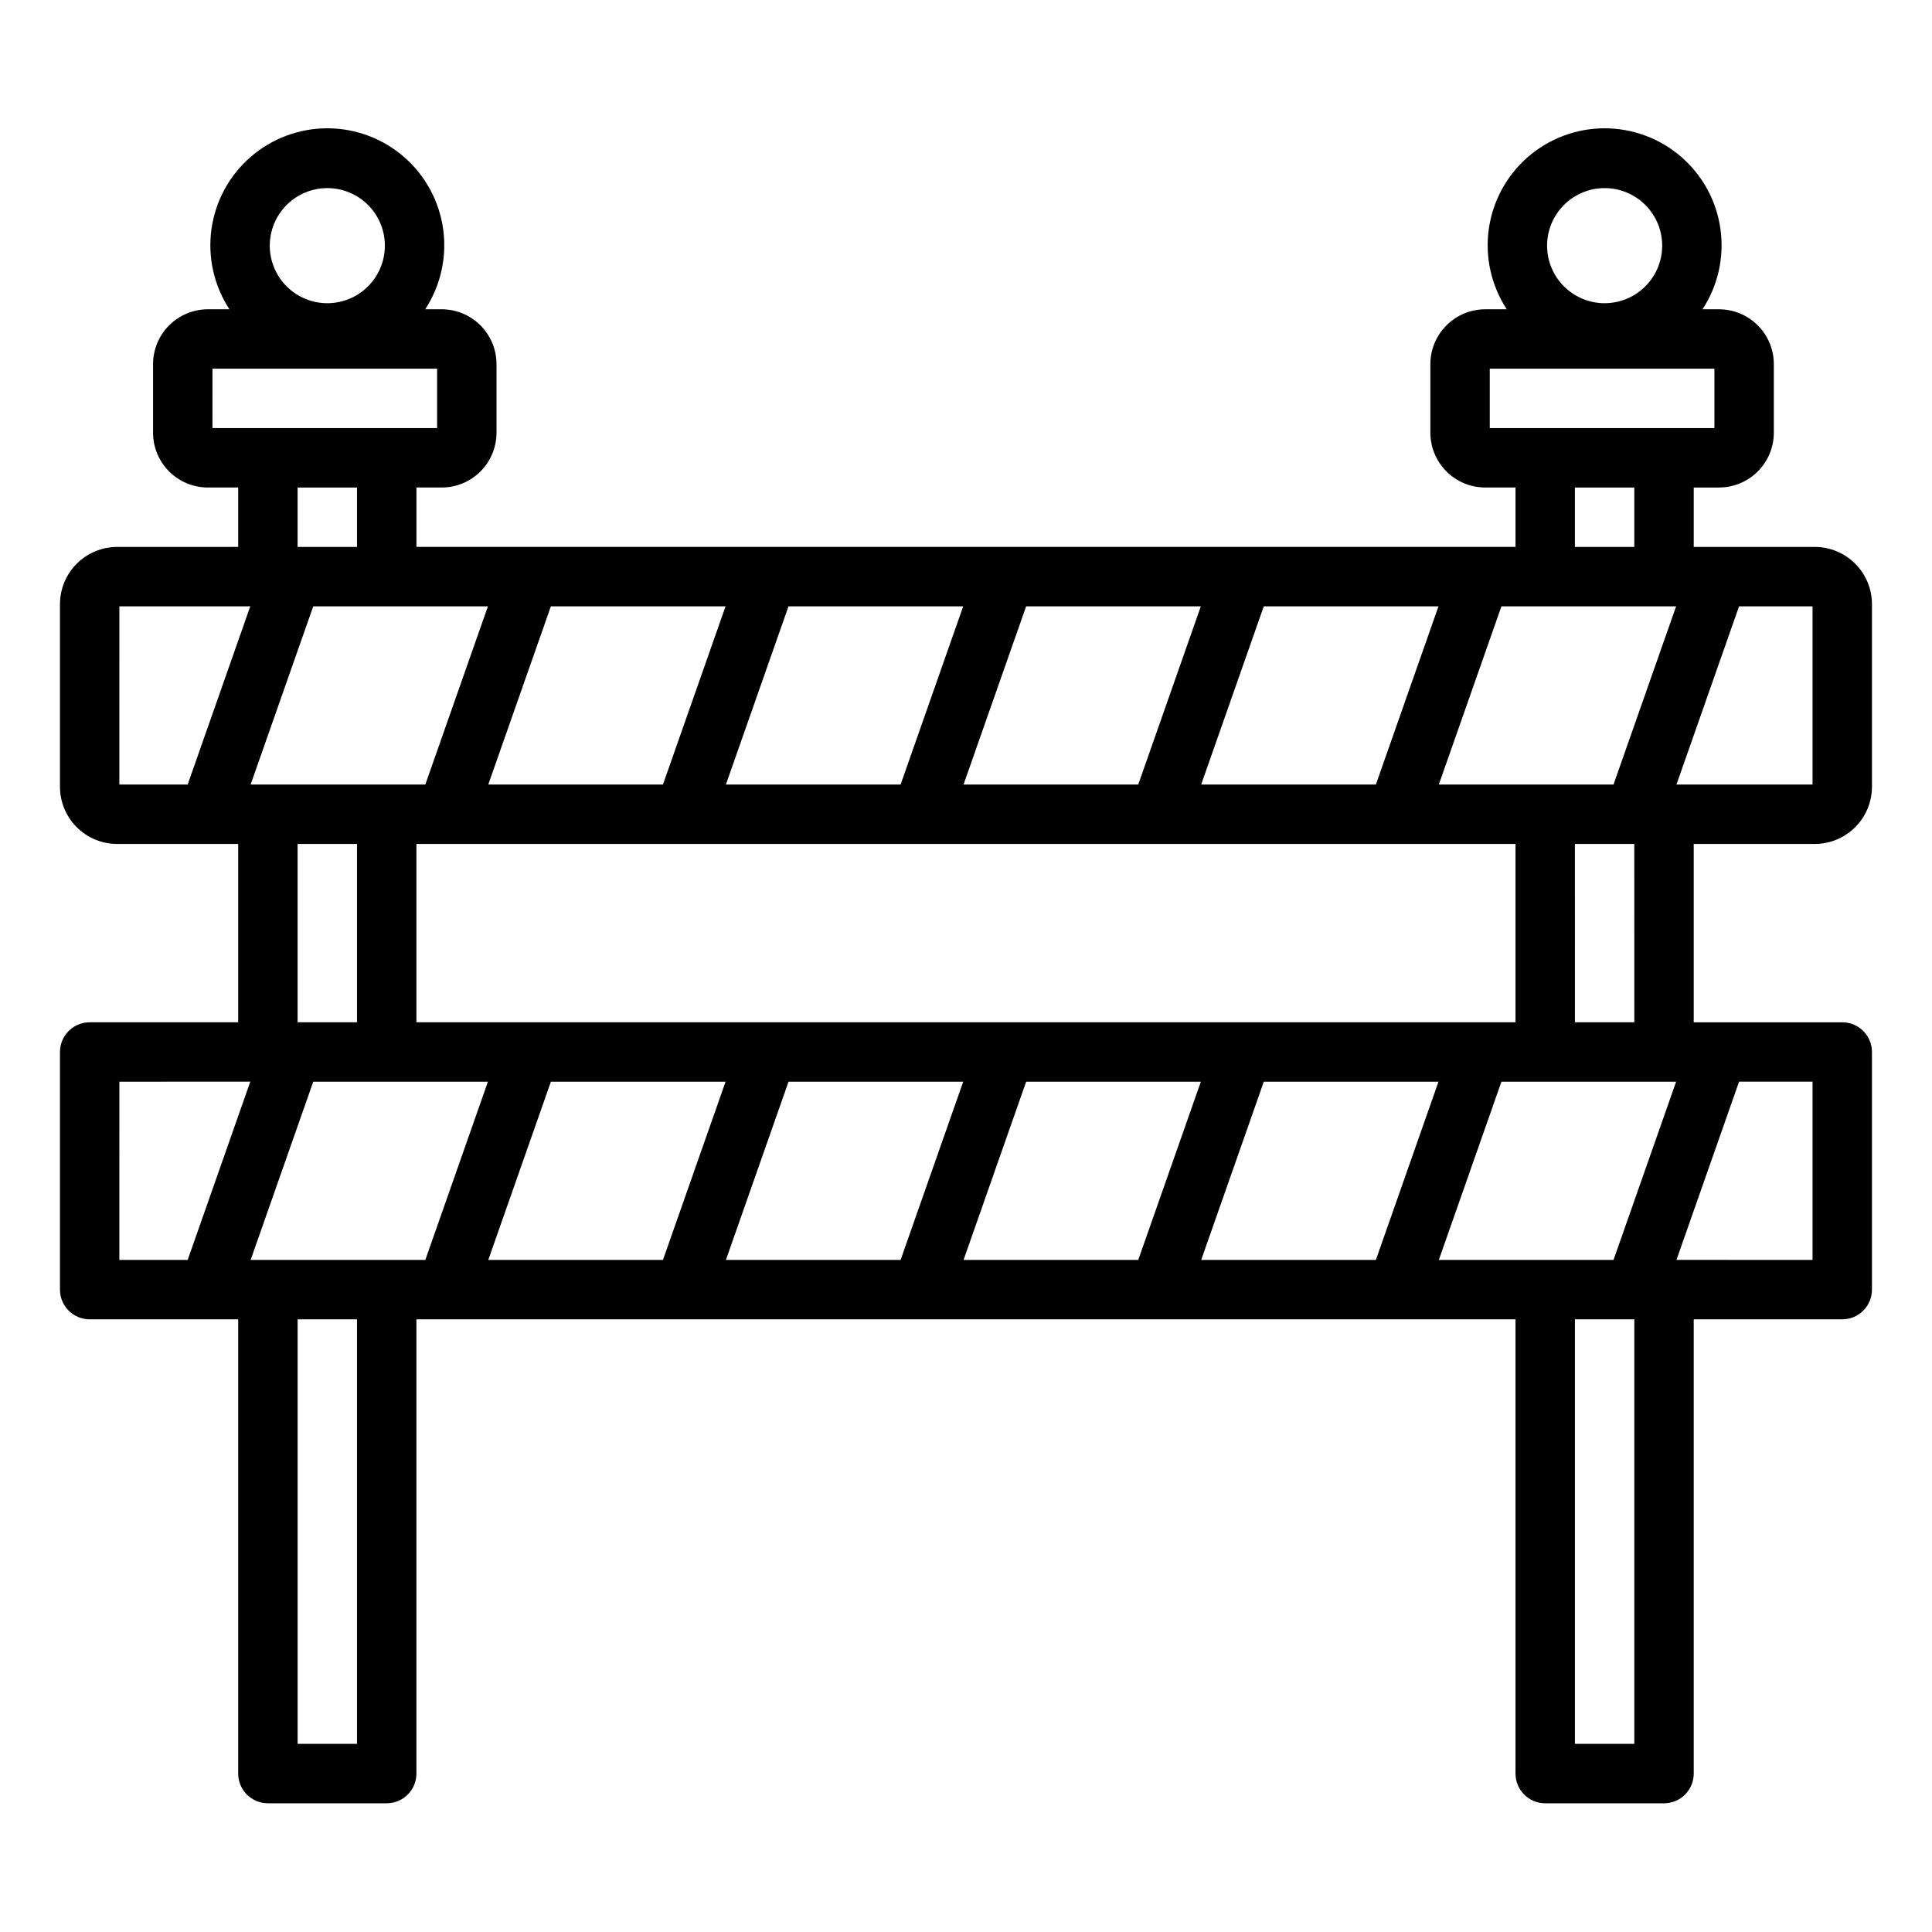 <?xml version="1.0" encoding="UTF-8"?>
<!-- Uploaded to: ICON Repo, www.svgrepo.com, Generator: ICON Repo Mixer Tools -->
<svg fill="#000000" width="800px" height="800px" version="1.1" viewBox="144 144 512 512" xmlns="http://www.w3.org/2000/svg">
 <path d="m624.93 367.66c4.019-0.004 7.875-1.602 10.715-4.445 2.844-2.84 4.441-6.695 4.445-10.715v-48.391c0-4.023-1.602-7.875-4.441-10.719-2.844-2.844-6.695-4.445-10.719-4.449h-32.07v-15.742h6.699v-0.004c3.852 0 7.543-1.531 10.266-4.254 2.723-2.723 4.258-6.414 4.262-10.266v-18.184c-0.004-3.852-1.535-7.543-4.262-10.266-2.723-2.727-6.414-4.258-10.266-4.262h-4.375c4.098-6.266 5.789-13.801 4.762-21.215-1.023-7.414-4.699-14.207-10.34-19.125-5.644-4.914-12.879-7.625-20.363-7.625s-14.715 2.711-20.359 7.625c-5.644 4.918-9.316 11.711-10.344 19.125-1.023 7.414 0.668 14.949 4.766 21.215h-5.715c-3.852 0.004-7.543 1.535-10.266 4.262-2.727 2.723-4.258 6.414-4.262 10.266v18.184c0.004 3.852 1.539 7.543 4.262 10.266 2.723 2.723 6.414 4.254 10.266 4.254h8.039v15.742h-291.27v-15.742h6.699c3.852 0 7.543-1.531 10.266-4.254 2.723-2.723 4.254-6.414 4.258-10.266v-18.184c-0.004-3.852-1.535-7.543-4.258-10.266-2.723-2.727-6.414-4.258-10.266-4.262h-4.375c4.094-6.266 5.789-13.801 4.762-21.215-1.023-7.414-4.699-14.207-10.344-19.125-5.641-4.914-12.875-7.625-20.359-7.625s-14.719 2.711-20.359 7.625c-5.644 4.918-9.32 11.711-10.344 19.125-1.027 7.414 0.668 14.949 4.762 21.215h-5.711c-3.852 0.004-7.547 1.535-10.27 4.262-2.723 2.723-4.254 6.414-4.258 10.266v18.184c0.004 3.852 1.535 7.543 4.262 10.266 2.723 2.723 6.414 4.254 10.266 4.254h8.035v15.742l-32.07 0.004c-4.019 0.004-7.875 1.605-10.719 4.449-2.84 2.844-4.438 6.695-4.441 10.719v48.391c0.004 4.019 1.602 7.875 4.445 10.715 2.84 2.844 6.695 4.441 10.715 4.445h32.07v47.254h-39.359v0.004c-2.086-0.004-4.09 0.828-5.566 2.305-1.477 1.477-2.305 3.477-2.305 5.566v62.977c0 2.086 0.828 4.09 2.305 5.566 1.477 1.477 3.481 2.305 5.566 2.305h39.359v120.38c0 2.086 0.828 4.09 2.305 5.566 1.477 1.477 3.481 2.305 5.57 2.305h31.488-0.004c2.09 0 4.094-0.828 5.57-2.305 1.477-1.477 2.305-3.481 2.305-5.566v-120.38h291.27v120.38c-0.004 2.086 0.828 4.09 2.305 5.566 1.477 1.477 3.477 2.305 5.566 2.305h31.488c2.086 0 4.09-0.828 5.566-2.305 1.477-1.477 2.305-3.481 2.305-5.566v-120.38h39.359c2.09 0 4.09-0.828 5.566-2.305 1.477-1.477 2.309-3.481 2.305-5.566v-62.977c0.004-2.09-0.828-4.09-2.305-5.566-1.477-1.477-3.477-2.309-5.566-2.305h-39.359v-47.258zm-55.688-173.81c4.047 0 7.926 1.605 10.785 4.465s4.469 6.742 4.469 10.785c0 4.047-1.609 7.926-4.469 10.785s-6.738 4.469-10.785 4.469c-4.043 0-7.922-1.609-10.785-4.469-2.859-2.859-4.465-6.738-4.465-10.785 0.004-4.043 1.613-7.922 4.473-10.781 2.859-2.859 6.734-4.465 10.777-4.469zm-338.5 0c4.047 0 7.926 1.605 10.785 4.465s4.469 6.742 4.469 10.785c0 4.047-1.609 7.926-4.469 10.785s-6.738 4.469-10.785 4.469-7.926-1.609-10.785-4.469-4.469-6.738-4.469-10.785c0.008-4.043 1.613-7.922 4.473-10.781 2.859-2.859 6.738-4.465 10.781-4.469zm357.45 236.81-16.59 47.23h-46.297l16.59-47.23zm-125.86 47.23 16.59-47.23h46.293l-16.59 47.23zm-62.977 0 16.59-47.23h46.293l-16.59 47.23zm-62.977 0 16.59-47.23h46.293l-16.59 47.23zm-62.977 0 16.59-47.23h46.293l-16.59 47.23zm-62.977 0 16.59-47.23h46.293l-16.59 47.23zm43.93-62.977v-47.254h291.27v47.254zm-43.934-62.996 16.59-47.23h46.293l-16.59 47.23zm125.86-47.23-16.59 47.23h-46.293l16.59-47.23zm62.977 0-16.59 47.23h-46.297l16.59-47.23zm62.977 0-16.59 47.23h-46.297l16.59-47.23zm62.977 0-16.59 47.23h-46.297l16.59-47.23zm0.094 47.23 16.59-47.23h46.293l-16.59 47.23zm99.039 0h-36.066l16.59-47.23 19.473-0.004zm-85.539-110.21h59.531v15.742h-59.531zm22.562 31.488h15.742v15.742h-15.742zm-361.06-31.488h59.531v15.742h-59.535zm22.562 31.488h15.742v15.742h-15.742zm-47.23 31.488 34.688-0.004-16.59 47.23-18.105 0.004zm47.23 62.977h15.742v47.254h-15.742zm-47.23 63 34.691-0.004-16.59 47.23h-18.109zm62.977 175.48h-15.742v-112.51h15.742zm338.5 0h-15.742v-112.51h15.742zm47.23-128.25-36.062-0.008 16.59-47.23h19.469zm-47.23-62.977h-15.742l-0.008-47.262h15.742z"/>
</svg>